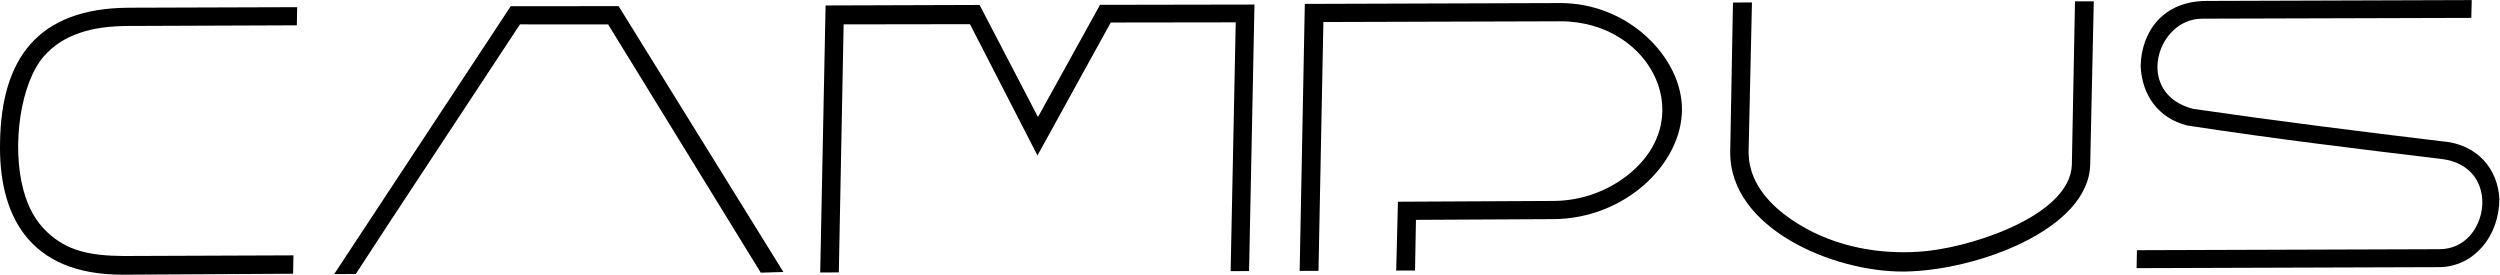 <?xml version="1.0" encoding="UTF-8"?> <svg xmlns="http://www.w3.org/2000/svg" height="59" viewBox="0 0 536.958 59" width="536.958"><g transform="matrix(1.333 0 0 -1.333 0 59)"><path d="m400.148 18.488c1.59-1.697 2.463-3.929 2.57-6.311-.019-2.968-1.024-5.672-2.717-7.646-.847-.994-1.863-1.805-3.016-2.379-1.153-.564-2.443-.903-3.815-.936l-48.908-.161.058 2.893 48.74.161c2.052.006 3.659.835 4.826 2.088 1.174 1.269 1.901 2.996 2.056 4.758.155 1.753-.258 3.544-1.321 4.953-1.065 1.404-2.815 2.478-5.381 2.759-13.462 1.62-26.283 3.155-40.812 5.371-2.362.592-4.186 1.83-5.454 3.504-1.263 1.676-1.957 3.775-2.058 6.07.064 2.79.964 5.405 2.732 7.336.888.964 1.983 1.759 3.295 2.304 1.308.544 2.826.852 4.542.858l42.78.14-.073-2.871-43.408-.127c-1.85-.015-3.448-.774-4.669-1.947-1.22-1.181-2.058-2.775-2.366-4.448-.299-1.665-.075-3.39.807-4.852.88-1.456 2.432-2.678 4.842-3.293 14.092-2.033 27.141-3.663 39.947-5.203 2.917-.198 5.212-1.331 6.803-3.02"></path><path d="m333.834 17.753.506 26.289 3.026.009-.576-26.229c-.039-2.673-1.25-5.089-3.17-7.19-1.919-2.093-4.568-3.899-7.552-5.383-5.964-2.964-13.352-4.661-19.151-4.74-.093 0-.187-.001-.28-.001-5.654-.019-12.574 1.708-18.095 4.938-2.803 1.641-5.27 3.682-7.022 6.096-1.751 2.415-2.787 5.216-2.731 8.354l.439 23.956 3.061.017-.538-23.956c-.034-2.043.531-3.906 1.527-5.597 1.002-1.691 2.435-3.203 4.125-4.515 6.067-4.689 13.286-6.201 19.402-6.181 1.419.006 2.779.092 4.052.241 3.91.456 9.64 1.942 14.415 4.34 2.392 1.2 4.514 2.613 6.052 4.224 1.533 1.609 2.458 3.388 2.51 5.328"></path><path d="m269.497 32.839c.983-2.002 1.527-4.132 1.514-6.233-.001-2.205-.592-4.405-1.635-6.467-1.05-2.061-2.56-3.99-4.428-5.639-3.73-3.299-8.9-5.521-14.679-5.547l-22.119-.116-.149-8.164-3.033-.009.278 11.094 25.076.125c4.272.03 8.145 1.426 11.178 3.588 3.205 2.291 5.08 5.013 5.885 7.797.806 2.787.549 5.665-.576 8.264-1.123 2.609-3.116 4.941-5.771 6.62-2.639 1.673-5.943 2.689-9.696 2.676l-38.106-.118-.791-40.089-3.033-.012.83 43.021 41.111.135c5.543.019 10.447-2.183 13.969-5.422 1.766-1.622 3.192-3.506 4.175-5.508"></path><path d="m19.811 3.011 27.47.105-.052-2.96-27.317-.155c-3.904-.013-7.078.583-9.687 1.684-2.626 1.11-4.667 2.723-6.209 4.702-3.08 3.957-4.14 9.354-4.005 15.047.11 6.519 1.557 11.911 4.867 15.682 1.663 1.884 3.773 3.349 6.392 4.342 2.618 1.002 5.73 1.529 9.401 1.557l27.21.088-.052-2.923-27.216-.105c-2.929-.017-5.541-.349-7.797-1.127-2.256-.77-4.171-1.975-5.726-3.734-1.863-2.108-3.196-5.71-3.803-9.73-.598-4.005-.475-8.364.51-11.928.738-2.676 1.876-4.885 3.85-6.736 3.224-3.024 6.913-3.753 12.165-3.809"></path><path d="m82.291 43.259 17.383.013 26.55-42.836-3.644-.108-24.597 40.001-14.202.006-21.513-32.649-4.934-7.571-3.489-.019z"></path><path d="m167.246 25.407 10.001 18.075 24.883.045-.871-42.939-2.97-.019.82 40.091-20.136-.028-11.81-21.418-10.872 21.151-20.358-.03-.776-39.964-2.998-.019.865 43.029 24.814.082z"></path></g></svg> 
